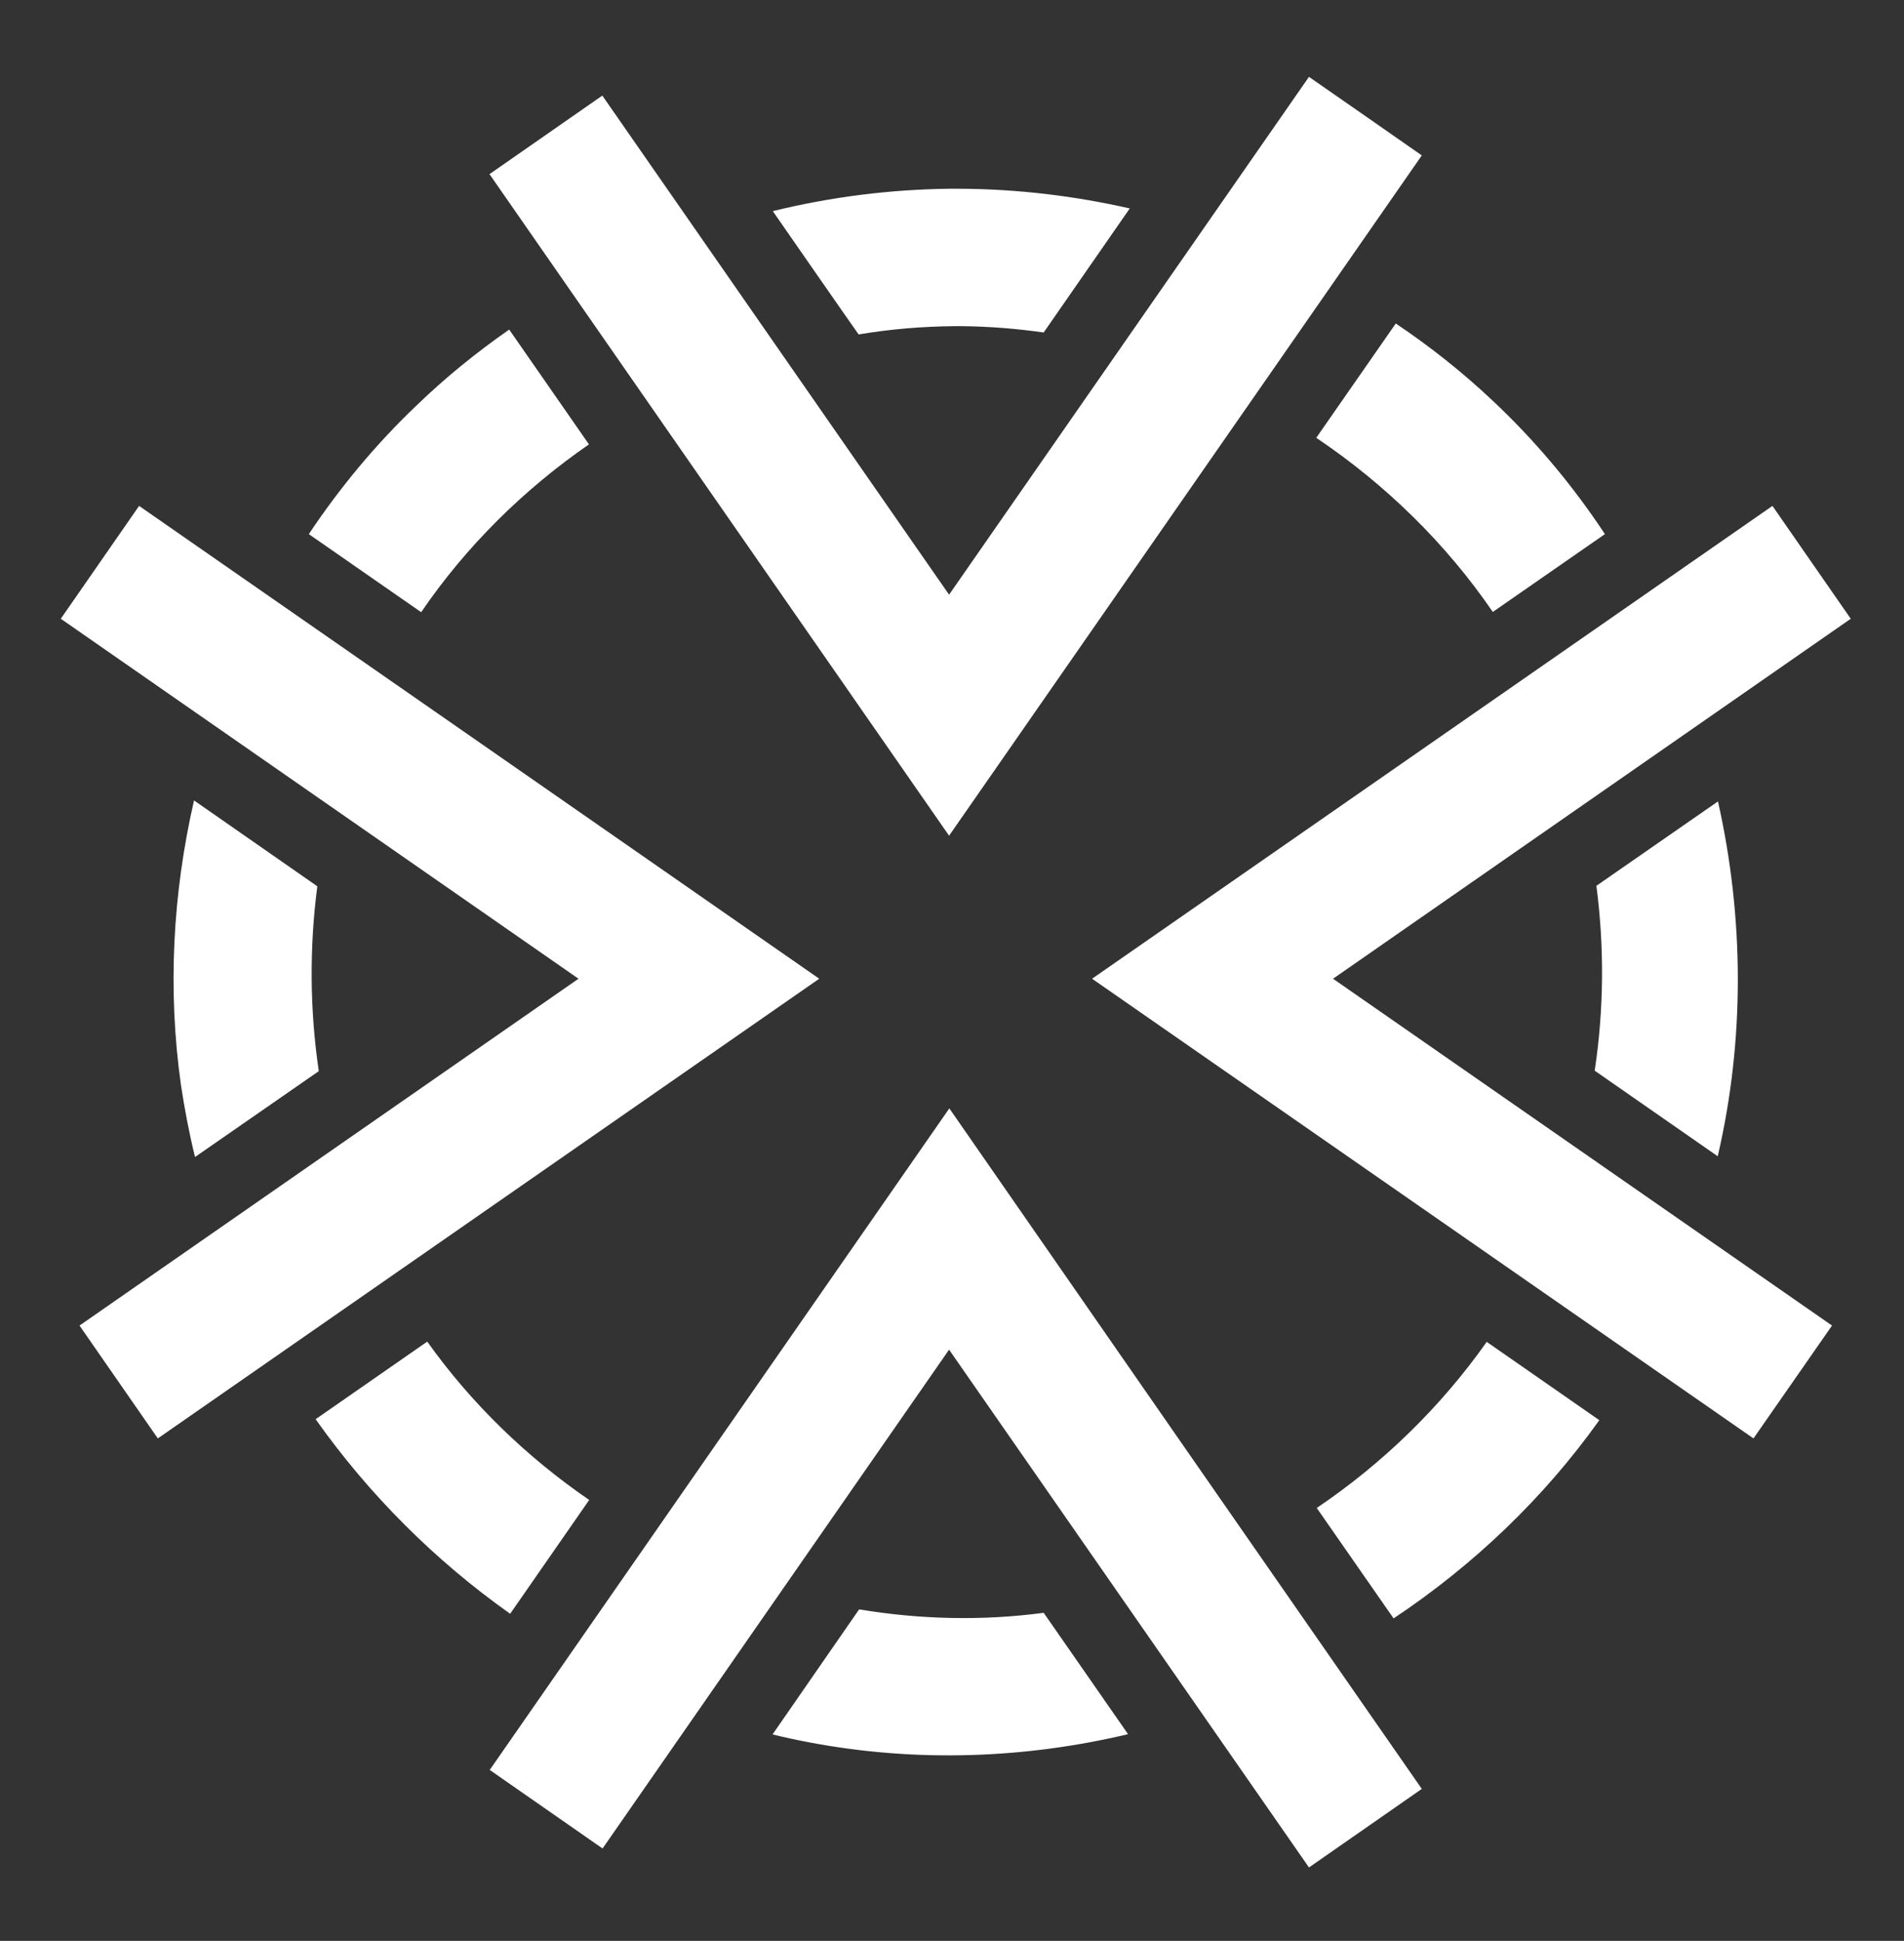 <?xml version="1.0" encoding="utf-8"?>
<!-- Generator: Adobe Illustrator 27.1.1, SVG Export Plug-In . SVG Version: 6.00 Build 0)  -->
<svg version="1.1" id="Layer_1" xmlns:serif="http://www.serif.com/"
	 xmlns="http://www.w3.org/2000/svg" xmlns:xlink="http://www.w3.org/1999/xlink" x="0px" y="0px" viewBox="0 0 783 798"
	 style="enable-background:new 0 0 783 798;" xml:space="preserve">
<rect x="0" y="0" width="783" height="798" fill="#333333" stroke="none"/>
<style type="text/css">
	.st0{fill-rule:evenodd;clip-rule:evenodd;fill:#FFFFFF;}
	.st1{fill:#FFFFFF;}
</style>
<g>
	<g>
		<path class="st0" d="M353.3,661.7c24.8,4.1,50.4,4.8,75.9,1.4l34.7,49.9c-42.2,10-86.5,11.7-130.4,3.5c-5.3-1-10.6-2.1-15.8-3.4
			L353.3,661.7L353.3,661.7z M541.5,620c27.1-18.3,51-41.5,69.9-68.3l46.3,32.2c-22.8,32-51.7,59.6-84.6,81.5L541.5,620z
			 M209.8,663.5c-30.8-21.8-58-48.9-80-80l45.9-31.9c18.1,25.4,40.8,47.4,66.6,65.1L209.8,663.5L209.8,663.5z M79.8,329.1l50.7,35.3
			c-3.3,25.2-3.1,50.9,0.6,76l-50.9,35.3c-2.4-9.8-4.3-19.7-5.8-29.7C68.9,407,71,367.3,79.8,329.1L79.8,329.1z M706.5,329.5
			c10.7,47.6,11.1,97.8-0.1,145.9l-50.6-35.2c3.8-25.1,4-50.8,0.7-76L706.5,329.5L706.5,329.5z M209.4,135.5l32.8,47.2
			c-26.9,18.6-50.6,42-69,69l-46.2-32.1c12.8-19.2,27.6-37,44.3-52.9C183.1,155.3,195.9,144.9,209.4,135.5L209.4,135.5z
			 M613.9,251.6c-19.3-28.2-44.2-52.5-72.6-71.6l32.7-47c14,9.4,27.4,20,39.7,31.6c17.6,16.5,33.1,35,46.3,55L613.9,251.6z
			 M317.8,86.8c23.7-5.8,48-8.9,72.6-9.2c1.4,0,2.8,0,4.2,0c23.6,0.1,47.1,2.9,70,8.1l-35.4,51c-11.2-1.6-22.5-2.5-33.9-2.6
			c-0.9,0-1.7,0-2.6,0c-13.3,0.1-26.5,1.2-39.6,3.4C353,137.5,317.8,86.8,317.8,86.8z"/>
		<path class="st1" d="M584.7,735.5l-46.4,32.3l-148-212.9L247.8,760l-46.4-32.3l189-272C455.1,549,519.9,642.3,584.7,735.5
			L584.7,735.5z M336.9,402.4l-272,189L32.7,545l205.2-142.6L25,254.4L57.2,208C150.5,272.8,243.7,337.6,336.9,402.4L336.9,402.4z
			 M761.1,254.4l-212.9,148L753.4,545l-32.3,46.4l-272-189L728.9,208C739.6,223.5,750.4,238.9,761.1,254.4L761.1,254.4z M584.7,63.9
			L390.3,343.6l-189-272l46.4-32.3l142.6,205.2l148-212.9C553.8,42.4,569.3,53.1,584.7,63.9L584.7,63.9z"/>
	</g>
</g>
</svg>
